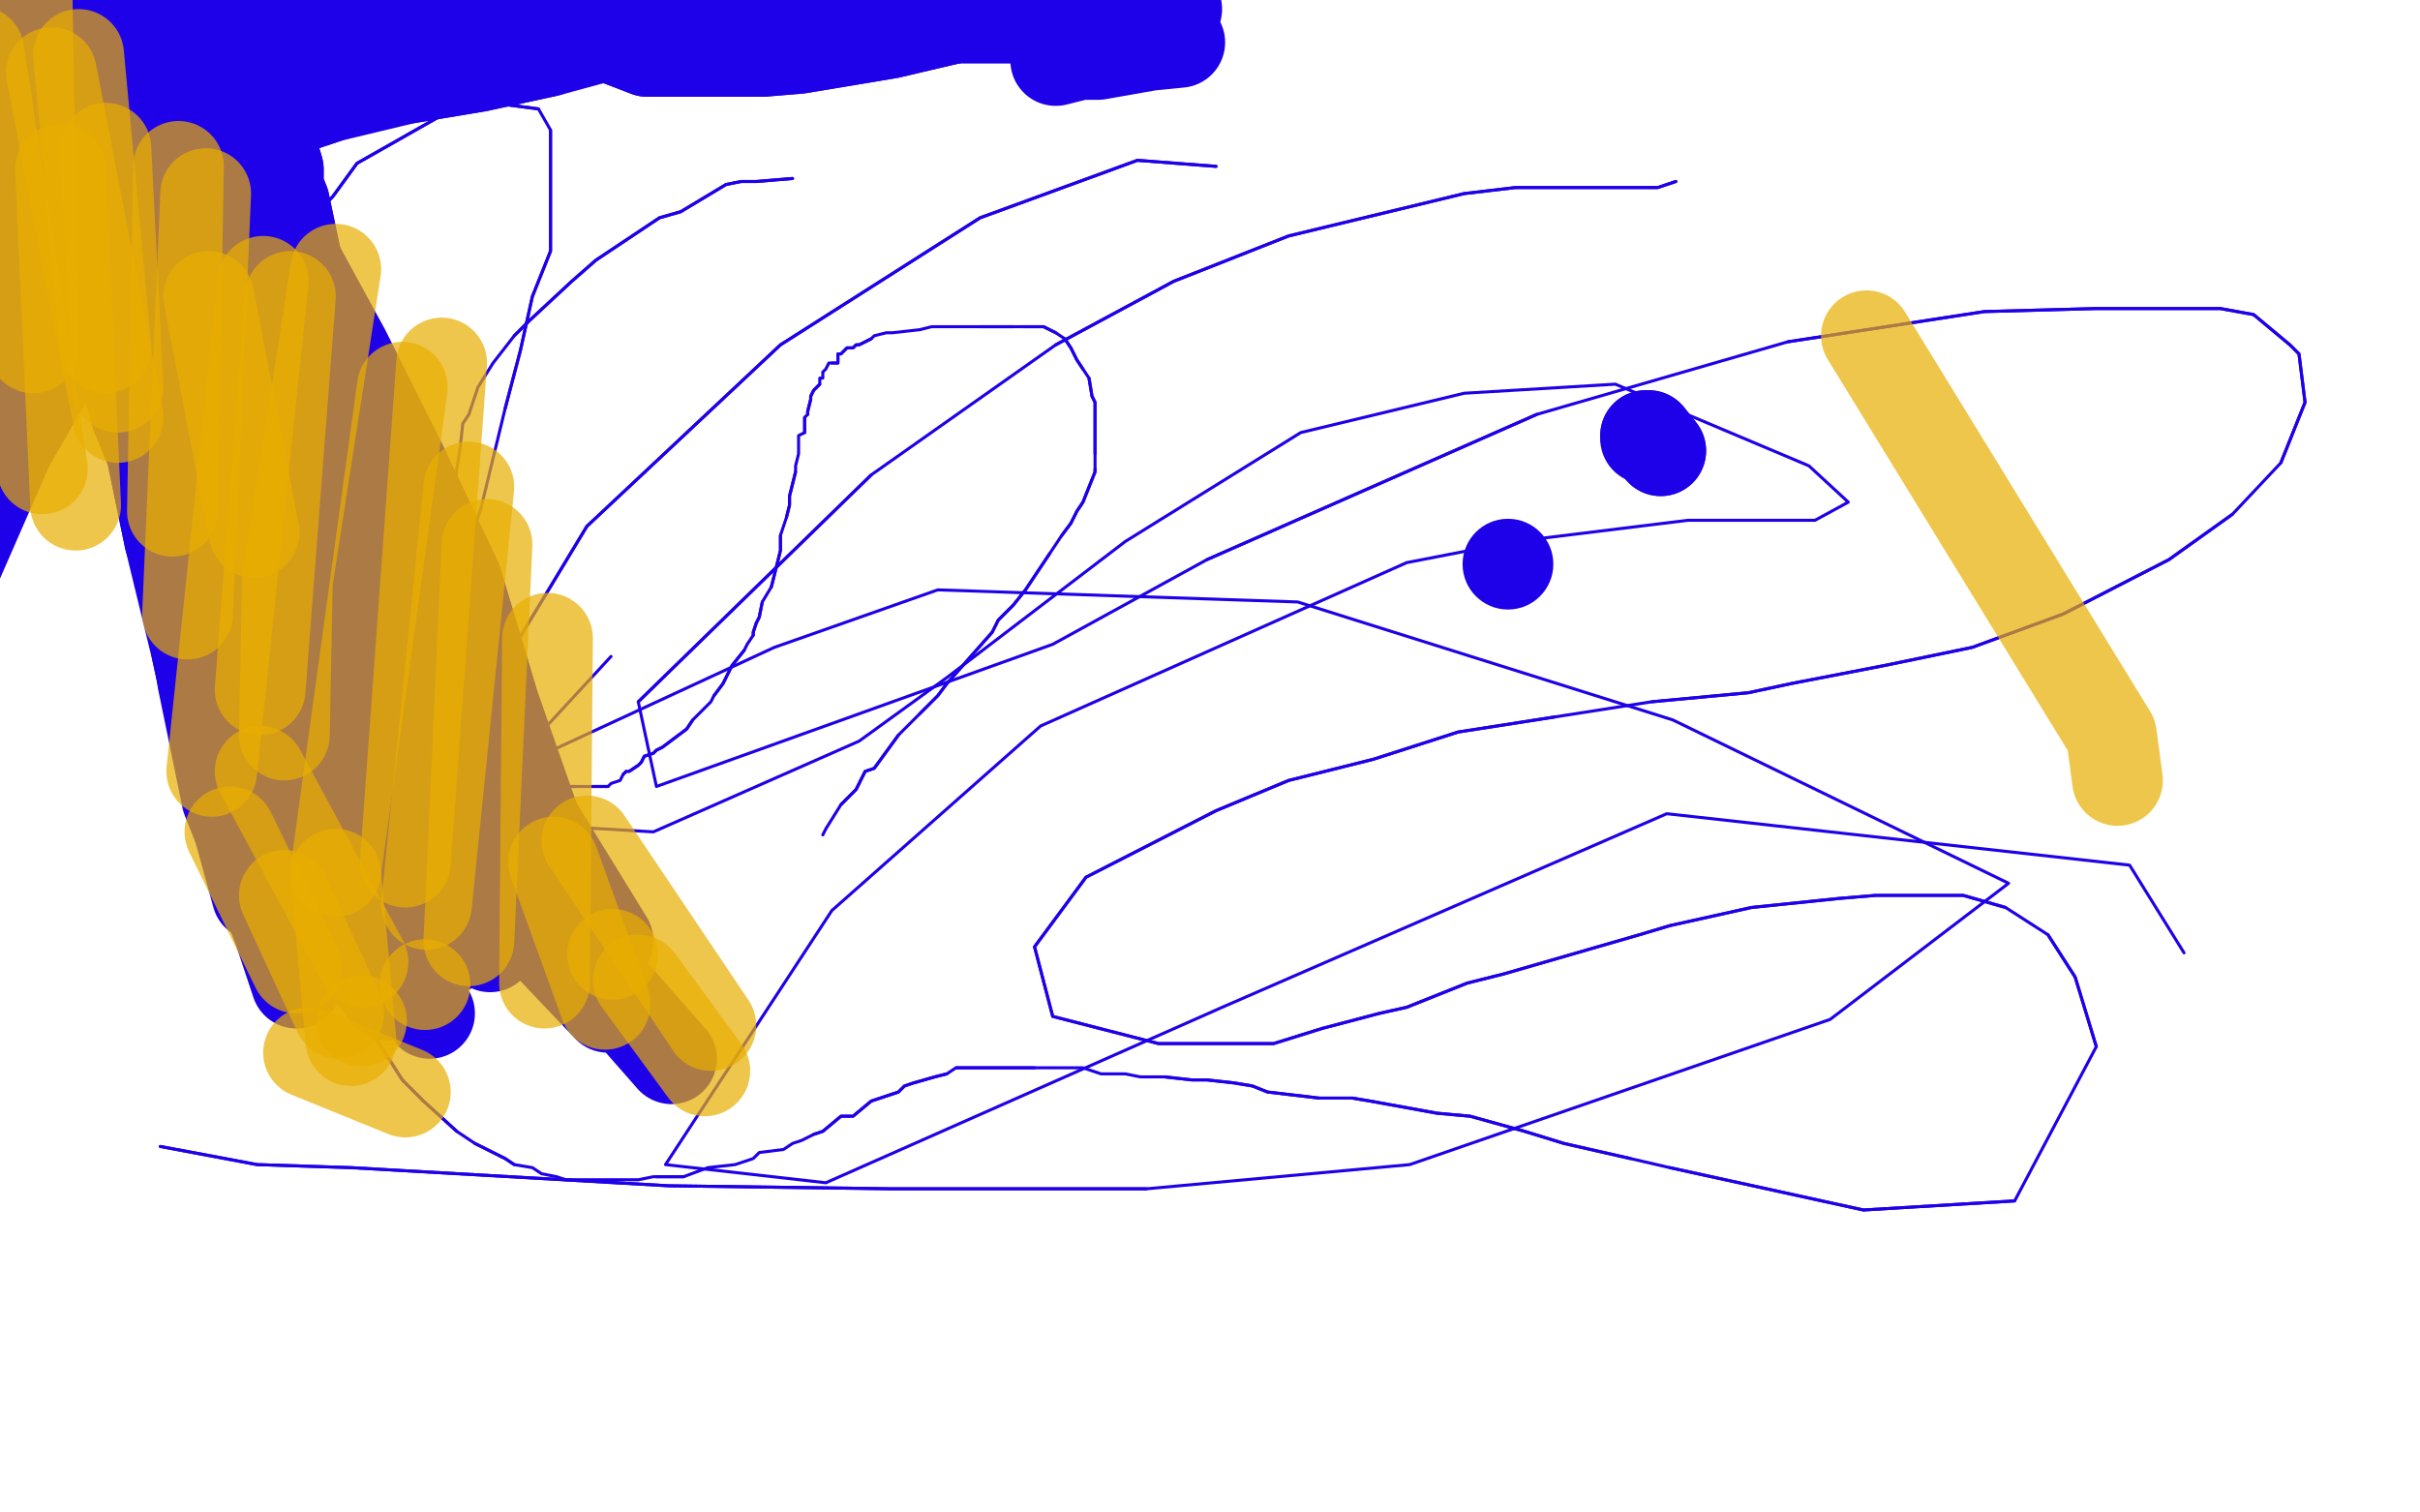 <?xml version="1.0" standalone="no"?>
<!DOCTYPE svg PUBLIC "-//W3C//DTD SVG 1.1//EN"
"http://www.w3.org/Graphics/SVG/1.1/DTD/svg11.dtd">

<svg width="800" height="500" version="1.1" xmlns="http://www.w3.org/2000/svg" xmlns:xlink="http://www.w3.org/1999/xlink" style="stroke-antialiasing: false"><desc>This SVG has been created on https://colorillo.com/</desc><rect x='0' y='0' width='800' height='500' style='fill: rgb(255,255,255); stroke-width:0' /><polyline points="402,55 376,53 376,53 324,72 324,72 258,114 258,114 194,174 194,174 156,237 156,237 157,257 157,257 182,273 182,273 216,275 216,275 284,245 284,245 313,224 313,224 372,179 372,179 430,143 430,143 484,130 534,127 598,154 611,166 600,172 558,172 501,179 465,186 344,240 275,301 220,385 273,391 404,333 551,269 704,286 722,315" style="fill: none; stroke: #1e00e9; stroke-width: 1; stroke-linejoin: round; stroke-linecap: round; stroke-antialiasing: false; stroke-antialias: 0; opacity: 1.0"/>
<polyline points="402,55 376,53 376,53 324,72 324,72 258,114 258,114 194,174 194,174 156,237 156,237 157,257 157,257 182,273 182,273" style="fill: none; stroke: #1e00e9; stroke-width: 1; stroke-linejoin: round; stroke-linecap: round; stroke-antialiasing: false; stroke-antialias: 0; opacity: 1.0"/>
<polyline points="554,60 548,62 548,62 541,62 541,62 515,62 515,62 501,62 501,62 484,64 484,64 426,78 426,78 388,93 388,93 349,114 349,114" style="fill: none; stroke: #1e00e9; stroke-width: 1; stroke-linejoin: round; stroke-linecap: round; stroke-antialiasing: false; stroke-antialias: 0; opacity: 1.0"/>
<polyline points="288,157 211,232" style="fill: none; stroke: #1e00e9; stroke-width: 1; stroke-linejoin: round; stroke-linecap: round; stroke-antialiasing: false; stroke-antialias: 0; opacity: 1.0"/>
<polyline points="399,185 508,137" style="fill: none; stroke: #1e00e9; stroke-width: 1; stroke-linejoin: round; stroke-linecap: round; stroke-antialiasing: false; stroke-antialias: 0; opacity: 1.0"/>
<polyline points="591,113 656,103 693,102 707,102 734,102 745,104 757,114 760,117 762,133 754,153" style="fill: none; stroke: #1e00e9; stroke-width: 1; stroke-linejoin: round; stroke-linecap: round; stroke-antialiasing: false; stroke-antialias: 0; opacity: 1.0"/>
<polyline points="738,170 717,185 682,203 652,214 623,220 592,226 578,229 546,232" style="fill: none; stroke: #1e00e9; stroke-width: 1; stroke-linejoin: round; stroke-linecap: round; stroke-antialiasing: false; stroke-antialias: 0; opacity: 1.0"/>
<polyline points="514,237 482,242 454,251 426,258 402,268 359,290 342,313 348,336 383,345 421,345 437,340 456,335 465,333 485,325 497,322 542,309 552,306 579,300 608,297 620,296 640,296 649,296 663,300" style="fill: none; stroke: #1e00e9; stroke-width: 1; stroke-linejoin: round; stroke-linecap: round; stroke-antialiasing: false; stroke-antialias: 0; opacity: 1.0"/>
<polyline points="677,309 686,323 693,346" style="fill: none; stroke: #1e00e9; stroke-width: 1; stroke-linejoin: round; stroke-linecap: round; stroke-antialiasing: false; stroke-antialias: 0; opacity: 1.0"/>
<polyline points="666,397 616,400 552,386" style="fill: none; stroke: #1e00e9; stroke-width: 1; stroke-linejoin: round; stroke-linecap: round; stroke-antialiasing: false; stroke-antialias: 0; opacity: 1.0"/>
<polyline points="539,383 517,378 504,374 486,369 475,368 464,366 453,364 447,363" style="fill: none; stroke: #1e00e9; stroke-width: 1; stroke-linejoin: round; stroke-linecap: round; stroke-antialiasing: false; stroke-antialias: 0; opacity: 1.0"/>
<polyline points="436,363 419,361 414,359 408,358 399,357 394,357 385,356" style="fill: none; stroke: #1e00e9; stroke-width: 1; stroke-linejoin: round; stroke-linecap: round; stroke-antialiasing: false; stroke-antialias: 0; opacity: 1.0"/>
<circle cx="348.5" cy="353.5" r="0" style="fill: #1e00e9; stroke-antialiasing: false; stroke-antialias: 0; opacity: 1.0"/>
<polyline points="342,353 337,353 330,353 325,353 321,353 316,353" style="fill: none; stroke: #1e00e9; stroke-width: 1; stroke-linejoin: round; stroke-linecap: round; stroke-antialiasing: false; stroke-antialias: 0; opacity: 1.0"/>
<polyline points="313,355 309,356 302,358 299,359 297,361 291,363 288,364 282,369 278,369 272,374 269,375" style="fill: none; stroke: #1e00e9; stroke-width: 1; stroke-linejoin: round; stroke-linecap: round; stroke-antialiasing: false; stroke-antialias: 0; opacity: 1.0"/>
<polyline points="226,389 223,389 217,389" style="fill: none; stroke: #1e00e9; stroke-width: 1; stroke-linejoin: round; stroke-linecap: round; stroke-antialiasing: false; stroke-antialias: 0; opacity: 1.0"/>
<circle cx="184.5" cy="389.5" r="0" style="fill: #1e00e9; stroke-antialiasing: false; stroke-antialias: 0; opacity: 1.0"/>
<polyline points="170,385 167,383 157,378" style="fill: none; stroke: #1e00e9; stroke-width: 1; stroke-linejoin: round; stroke-linecap: round; stroke-antialiasing: false; stroke-antialias: 0; opacity: 1.0"/>
<polyline points="151,374 140,364 133,357 126,346 118,334 112,323" style="fill: none; stroke: #1e00e9; stroke-width: 1; stroke-linejoin: round; stroke-linecap: round; stroke-antialiasing: false; stroke-antialias: 0; opacity: 1.0"/>
<polyline points="104,306 97,293 91,281 86,268 82,257 78,246 75,236 74,223 73,210 73,203" style="fill: none; stroke: #1e00e9; stroke-width: 1; stroke-linejoin: round; stroke-linecap: round; stroke-antialiasing: false; stroke-antialias: 0; opacity: 1.0"/>
<polyline points="72,185 72,170 72,154 75,137 79,120 83,105 89,92" style="fill: none; stroke: #1e00e9; stroke-width: 1; stroke-linejoin: round; stroke-linecap: round; stroke-antialiasing: false; stroke-antialias: 0; opacity: 1.0"/>
<polyline points="100,75 110,65 118,54 155,33 178,36" style="fill: none; stroke: #1e00e9; stroke-width: 1; stroke-linejoin: round; stroke-linecap: round; stroke-antialiasing: false; stroke-antialias: 0; opacity: 1.0"/>
<polyline points="182,43 182,48 182,58 182,62 182,75 182,83 176,98 172,116 167,135" style="fill: none; stroke: #1e00e9; stroke-width: 1; stroke-linejoin: round; stroke-linecap: round; stroke-antialiasing: false; stroke-antialias: 0; opacity: 1.0"/>
<polyline points="159,168 152,188 149,207 146,225 146,242 146,254 152,264" style="fill: none; stroke: #1e00e9; stroke-width: 1; stroke-linejoin: round; stroke-linecap: round; stroke-antialiasing: false; stroke-antialias: 0; opacity: 1.0"/>
<polyline points="554,60 548,62 548,62 541,62 541,62 515,62 515,62 501,62 501,62 484,64 484,64 426,78 426,78 388,93 388,93 349,114 349,114 288,157 211,232 217,260 348,213 399,185 508,137 591,113 656,103 693,102 707,102 734,102 745,104 757,114 760,117 762,133 754,153 738,170 717,185 682,203 652,214 623,220 592,226 578,229 546,232 514,237 482,242 454,251 426,258 402,268 359,290 342,313 348,336 383,345 421,345 437,340 456,335 465,333 485,325 497,322 542,309 552,306 579,300 608,297 620,296 640,296 649,296 663,300 677,309 686,323 693,346 666,397 616,400 552,386 539,383 517,378 504,374 486,369 475,368 464,366 453,364 447,363 436,363 419,361 414,359 408,358 399,357 394,357 385,356 377,356 372,355 366,355 364,355 358,353 354,353 348,353 342,353 337,353 330,353 325,353 321,353 316,353 313,355 309,356 302,358 299,359 297,361 291,363 288,364 282,369 278,369 272,374 269,375 265,377 262,378 259,380 251,381 249,383 243,385 234,386 226,389 223,389 217,389 216,389 211,390 206,390 204,390 200,390 198,390 192,390 189,390 187,390 184,389 179,388 176,386 170,385 167,383 157,378 151,374 140,364 133,357 126,346 118,334 112,323 104,306 97,293 91,281 86,268 82,257 78,246 75,236 74,223 73,210 73,203 72,185 72,170 72,154 75,137 79,120 83,105 89,92 100,75 110,65 118,54 155,33 178,36 182,43 182,48 182,58 182,62 182,75 182,83 176,98 172,116 167,135 159,168 152,188 149,207 146,225 146,242 146,254 152,264 162,271 194,274" style="fill: none; stroke: #1e00e9; stroke-width: 1; stroke-linejoin: round; stroke-linecap: round; stroke-antialiasing: false; stroke-antialias: 0; opacity: 1.0"/>
<polyline points="262,59 250,60 250,60 245,60 245,60 240,61 240,61 225,70 225,70 218,72 218,72 212,76 212,76 197,86 197,86 189,93 189,93 175,106 175,106 170,111 170,111" style="fill: none; stroke: #1e00e9; stroke-width: 1; stroke-linejoin: round; stroke-linecap: round; stroke-antialiasing: false; stroke-antialias: 0; opacity: 1.0"/>
<polyline points="148,173 147,187 147,209 150,219 155,228 157,234 162,243 163,247 169,253" style="fill: none; stroke: #1e00e9; stroke-width: 1; stroke-linejoin: round; stroke-linecap: round; stroke-antialiasing: false; stroke-antialias: 0; opacity: 1.0"/>
<polyline points="172,255 174,256 179,259 181,259 186,259 188,260 190,260" style="fill: none; stroke: #1e00e9; stroke-width: 1; stroke-linejoin: round; stroke-linecap: round; stroke-antialiasing: false; stroke-antialias: 0; opacity: 1.0"/>
<polyline points="195,260 196,260 199,260 200,260 201,260" style="fill: none; stroke: #1e00e9; stroke-width: 1; stroke-linejoin: round; stroke-linecap: round; stroke-antialiasing: false; stroke-antialias: 0; opacity: 1.0"/>
<polyline points="206,256 207,255" style="fill: none; stroke: #1e00e9; stroke-width: 1; stroke-linejoin: round; stroke-linecap: round; stroke-antialiasing: false; stroke-antialias: 0; opacity: 1.0"/>
<polyline points="208,255 211,253 212,252 213,250 216,249 217,248 219,247 223,244 227,241 229,238" style="fill: none; stroke: #1e00e9; stroke-width: 1; stroke-linejoin: round; stroke-linecap: round; stroke-antialiasing: false; stroke-antialias: 0; opacity: 1.0"/>
<polyline points="236,230 239,226 241,222 242,220 246,215" style="fill: none; stroke: #1e00e9; stroke-width: 1; stroke-linejoin: round; stroke-linecap: round; stroke-antialiasing: false; stroke-antialias: 0; opacity: 1.0"/>
<polyline points="249,210 249,209 250,206 251,204 252,199" style="fill: none; stroke: #1e00e9; stroke-width: 1; stroke-linejoin: round; stroke-linecap: round; stroke-antialiasing: false; stroke-antialias: 0; opacity: 1.0"/>
<polyline points="255,194 257,186 258,182 258,177" style="fill: none; stroke: #1e00e9; stroke-width: 1; stroke-linejoin: round; stroke-linecap: round; stroke-antialiasing: false; stroke-antialias: 0; opacity: 1.0"/>
<polyline points="260,171 261,167 261,164 262,160 263,156" style="fill: none; stroke: #1e00e9; stroke-width: 1; stroke-linejoin: round; stroke-linecap: round; stroke-antialiasing: false; stroke-antialias: 0; opacity: 1.0"/>
<polyline points="266,143 266,140 266,138" style="fill: none; stroke: #1e00e9; stroke-width: 1; stroke-linejoin: round; stroke-linecap: round; stroke-antialiasing: false; stroke-antialias: 0; opacity: 1.0"/>
<polyline points="267,137 267,136 268,132 268,131 269,129 271,127" style="fill: none; stroke: #1e00e9; stroke-width: 1; stroke-linejoin: round; stroke-linecap: round; stroke-antialiasing: false; stroke-antialias: 0; opacity: 1.0"/>
<polyline points="275,120 277,120 277,117" style="fill: none; stroke: #1e00e9; stroke-width: 1; stroke-linejoin: round; stroke-linecap: round; stroke-antialiasing: false; stroke-antialias: 0; opacity: 1.0"/>
<polyline points="278,117 280,115 282,115 283,114 284,114 288,112" style="fill: none; stroke: #1e00e9; stroke-width: 1; stroke-linejoin: round; stroke-linecap: round; stroke-antialiasing: false; stroke-antialias: 0; opacity: 1.0"/>
<polyline points="324,108 328,108 335,108" style="fill: none; stroke: #1e00e9; stroke-width: 1; stroke-linejoin: round; stroke-linecap: round; stroke-antialiasing: false; stroke-antialias: 0; opacity: 1.0"/>
<polyline points="338,108 345,108 347,109 349,110" style="fill: none; stroke: #1e00e9; stroke-width: 1; stroke-linejoin: round; stroke-linecap: round; stroke-antialiasing: false; stroke-antialias: 0; opacity: 1.0"/>
<polyline points="352,112 354,115 356,119 358,122" style="fill: none; stroke: #1e00e9; stroke-width: 1; stroke-linejoin: round; stroke-linecap: round; stroke-antialiasing: false; stroke-antialias: 0; opacity: 1.0"/>
<polyline points="360,125 361,131 362,133 362,137 362,138 362,140 362,143 362,145 362,149 362,150" style="fill: none; stroke: #1e00e9; stroke-width: 1; stroke-linejoin: round; stroke-linecap: round; stroke-antialiasing: false; stroke-antialias: 0; opacity: 1.0"/>
<polyline points="362,155 362,156 360,161 358,166 356,169 354,173 351,177" style="fill: none; stroke: #1e00e9; stroke-width: 1; stroke-linejoin: round; stroke-linecap: round; stroke-antialiasing: false; stroke-antialias: 0; opacity: 1.0"/>
<polyline points="347,183 343,189 339,195 335,200 330,205 328,209 313,226 310,230 304,236" style="fill: none; stroke: #1e00e9; stroke-width: 1; stroke-linejoin: round; stroke-linecap: round; stroke-antialiasing: false; stroke-antialias: 0; opacity: 1.0"/>
<polyline points="297,243 289,254 286,255 283,261 278,266" style="fill: none; stroke: #1e00e9; stroke-width: 1; stroke-linejoin: round; stroke-linecap: round; stroke-antialiasing: false; stroke-antialias: 0; opacity: 1.0"/>
<polyline points="262,59 250,60 250,60 245,60 245,60 240,61 240,61 225,70 225,70 218,72 218,72 212,76 212,76 197,86 197,86 189,93 189,93 175,106 175,106 170,111 170,111 163,120 163,120 158,128 158,128 155,137 155,137 153,140 153,140 152,149 152,149 151,155 151,155 150,167 150,167 148,173 147,187 147,209 150,219 155,228 157,234 162,243 163,247 169,253 172,255 174,256 179,259 181,259 186,259 188,260 190,260 192,260 194,260 195,260 196,260 199,260 200,260 201,260 202,259 205,258 206,256 207,255 208,255 211,253 212,252 213,250 216,249 217,248 219,247 223,244 227,241 229,238 235,232 236,230 239,226 241,222 242,220 246,215 247,213 249,210 249,209 250,206 251,204 252,199 255,194 257,186 258,182 258,177 260,171 261,167 261,164 262,160 263,156 263,154 264,150 264,149 264,148 264,145 264,144 266,143 266,140 266,138 267,137 267,136 268,132 268,131 269,129 271,127 271,125 272,125 272,123 273,122 274,120 275,120 277,120 277,117 278,117 280,115 282,115 283,114 284,114 288,112 289,111 293,110 295,110 304,109 308,108 313,108 324,108 328,108 335,108 338,108 345,108 347,109 349,110 352,112 354,115 356,119 358,122 360,125 361,131 362,133 362,137 362,138 362,140 362,143 362,145 362,149 362,150 362,153 362,155 362,156 360,161 358,166 356,169 354,173 351,177 347,183 343,189 339,195 335,200 330,205 328,209 313,226 310,230 304,236 297,243 289,254 286,255 283,261 278,266 273,274 272,276" style="fill: none; stroke: #1e00e9; stroke-width: 1; stroke-linejoin: round; stroke-linecap: round; stroke-antialiasing: false; stroke-antialias: 0; opacity: 1.0"/>
<polyline points="53,379 85,385 85,385 116,386 116,386 221,392 221,392 295,393 295,393 379,393 379,393" style="fill: none; stroke: #1e00e9; stroke-width: 1; stroke-linejoin: round; stroke-linecap: round; stroke-antialiasing: false; stroke-antialias: 0; opacity: 1.0"/>
<circle cx="256.5" cy="214.5" r="0" style="fill: #1e00e9; stroke-antialiasing: false; stroke-antialias: 0; opacity: 1.0"/>
<polyline points="53,379 85,385 85,385 116,386 116,386 221,392 221,392 295,393 295,393 379,393 379,393 466,385 466,385 605,337 605,337 664,292 664,292 553,238 553,238 429,199 429,199 310,195 310,195 256,214 161,258 178,243 202,217" style="fill: none; stroke: #1e00e9; stroke-width: 1; stroke-linejoin: round; stroke-linecap: round; stroke-antialiasing: false; stroke-antialias: 0; opacity: 1.0"/>
<polyline points="28,7 22,12 22,12 28,7 28,7 34,0 34,0 36,-2 36,-2 37,-4 37,-4 37,-5 37,-5 35,-5 35,-5 32,-5 32,-5" style="fill: none; stroke: #1e00e9; stroke-width: 30; stroke-linejoin: round; stroke-linecap: round; stroke-antialiasing: false; stroke-antialias: 0; opacity: 1.0"/>
<polyline points="25,1 20,6 20,9 20,10" style="fill: none; stroke: #1e00e9; stroke-width: 30; stroke-linejoin: round; stroke-linecap: round; stroke-antialiasing: false; stroke-antialias: 0; opacity: 1.0"/>
<polyline points="35,-2 40,-10 41,-11 41,-12 34,-11" style="fill: none; stroke: #1e00e9; stroke-width: 30; stroke-linejoin: round; stroke-linecap: round; stroke-antialiasing: false; stroke-antialias: 0; opacity: 1.0"/>
<polyline points="4,7 6,7" style="fill: none; stroke: #1e00e9; stroke-width: 30; stroke-linejoin: round; stroke-linecap: round; stroke-antialiasing: false; stroke-antialias: 0; opacity: 1.0"/>
<polyline points="22,-4 28,-5 29,-6 28,-2" style="fill: none; stroke: #1e00e9; stroke-width: 30; stroke-linejoin: round; stroke-linecap: round; stroke-antialiasing: false; stroke-antialias: 0; opacity: 1.0"/>
<polyline points="22,4 14,16 9,27" style="fill: none; stroke: #1e00e9; stroke-width: 30; stroke-linejoin: round; stroke-linecap: round; stroke-antialiasing: false; stroke-antialias: 0; opacity: 1.0"/>
<polyline points="17,24 37,11 51,-1 56,-5 57,-5 48,1 39,10" style="fill: none; stroke: #1e00e9; stroke-width: 30; stroke-linejoin: round; stroke-linecap: round; stroke-antialiasing: false; stroke-antialias: 0; opacity: 1.0"/>
<polyline points="25,26 15,38 12,44 12,45 29,40 57,17 84,-6" style="fill: none; stroke: #1e00e9; stroke-width: 30; stroke-linejoin: round; stroke-linecap: round; stroke-antialiasing: false; stroke-antialias: 0; opacity: 1.0"/>
<polyline points="108,-22 112,-23 114,-24 116,-24 111,-19 98,-7" style="fill: none; stroke: #1e00e9; stroke-width: 30; stroke-linejoin: round; stroke-linecap: round; stroke-antialiasing: false; stroke-antialias: 0; opacity: 1.0"/>
<circle cx="-2.5" cy="109.5" r="15" style="fill: #1e00e9; stroke-antialiasing: false; stroke-antialias: 0; opacity: 1.0"/>
<polyline points="63,37 95,3" style="fill: none; stroke: #1e00e9; stroke-width: 30; stroke-linejoin: round; stroke-linecap: round; stroke-antialiasing: false; stroke-antialias: 0; opacity: 1.0"/>
<polyline points="105,-7 106,-8 96,-2 65,18 39,38 19,51 3,65" style="fill: none; stroke: #1e00e9; stroke-width: 30; stroke-linejoin: round; stroke-linecap: round; stroke-antialiasing: false; stroke-antialias: 0; opacity: 1.0"/>
<polyline points="-3,73 7,66 32,40" style="fill: none; stroke: #1e00e9; stroke-width: 30; stroke-linejoin: round; stroke-linecap: round; stroke-antialiasing: false; stroke-antialias: 0; opacity: 1.0"/>
<polyline points="81,-12 78,-11" style="fill: none; stroke: #1e00e9; stroke-width: 30; stroke-linejoin: round; stroke-linecap: round; stroke-antialiasing: false; stroke-antialias: 0; opacity: 1.0"/>
<polyline points="14,66 1,87 -7,100 0,97 29,72 69,32" style="fill: none; stroke: #1e00e9; stroke-width: 30; stroke-linejoin: round; stroke-linecap: round; stroke-antialiasing: false; stroke-antialias: 0; opacity: 1.0"/>
<polyline points="134,-21 145,-28 147,-29 146,-29" style="fill: none; stroke: #1e00e9; stroke-width: 30; stroke-linejoin: round; stroke-linecap: round; stroke-antialiasing: false; stroke-antialias: 0; opacity: 1.0"/>
<polyline points="130,-17 114,-5 96,11 78,28 41,66" style="fill: none; stroke: #1e00e9; stroke-width: 30; stroke-linejoin: round; stroke-linecap: round; stroke-antialiasing: false; stroke-antialias: 0; opacity: 1.0"/>
<polyline points="20,93 6,116 4,120 17,108 43,78" style="fill: none; stroke: #1e00e9; stroke-width: 30; stroke-linejoin: round; stroke-linecap: round; stroke-antialiasing: false; stroke-antialias: 0; opacity: 1.0"/>
<polyline points="80,38 112,6 120,-1 111,6 84,29 57,60 34,93 3,147" style="fill: none; stroke: #1e00e9; stroke-width: 30; stroke-linejoin: round; stroke-linecap: round; stroke-antialiasing: false; stroke-antialias: 0; opacity: 1.0"/>
<polyline points="28,7 22,12 22,12 28,7 28,7 34,0 34,0 36,-2 36,-2 37,-4 37,-4 37,-5 37,-5 35,-5 35,-5 32,-5 32,-5 25,1 20,6 20,9 20,10 35,-2 40,-10 41,-11 41,-12 34,-11 28,-6 14,1 11,4 6,6 4,7 6,7 9,6 22,-4 28,-5 29,-6 28,-2 22,4 14,16 9,27 17,24 37,11 51,-1 56,-5 57,-5 48,1 39,10 25,26 15,38 12,44 12,45 29,40 57,17 84,-6 102,-18 108,-22 112,-23 114,-24 116,-24 111,-19 98,-7 87,4 63,29 51,40 22,71 6,92 0,104 -3,109 3,104 13,95 39,66 63,37 95,3 105,-7 106,-8 96,-2 65,18 39,38 19,51 3,65 -3,73 7,66 32,40 57,10 79,-11 81,-12 78,-11 65,1 52,17 39,32 14,66 1,87 -7,100 0,97 29,72 69,32 134,-21 145,-28 147,-29 146,-29 130,-17 114,-5 96,11 78,28 41,66 20,93 6,116 4,120 17,108 43,78 80,38 112,6 120,-1 111,6 84,29 57,60 34,93 3,147 -18,195 -25,214 -25,217" style="fill: none; stroke: #1e00e9; stroke-width: 30; stroke-linejoin: round; stroke-linecap: round; stroke-antialiasing: false; stroke-antialias: 0; opacity: 1.0"/>
<polyline points="8,99 12,94 12,94 22,87 22,87 43,72 43,72 65,55 65,55 89,39 89,39 103,31 103,31 133,12 133,12 157,0 157,0 179,-11 179,-11 192,-17 192,-17 207,-23 207,-23" style="fill: none; stroke: #1e00e9; stroke-width: 30; stroke-linejoin: round; stroke-linecap: round; stroke-antialiasing: false; stroke-antialias: 0; opacity: 1.0"/>
<polyline points="8,99 12,94 12,94 22,87 22,87 43,72 43,72 65,55 65,55 89,39 89,39 103,31 103,31 133,12 133,12 157,0 157,0 179,-11 179,-11" style="fill: none; stroke: #1e00e9; stroke-width: 30; stroke-linejoin: round; stroke-linecap: round; stroke-antialiasing: false; stroke-antialias: 0; opacity: 1.0"/>
<polyline points="54,55 58,53 58,53 65,50 65,50 80,44 80,44 91,38 91,38 109,32 109,32" style="fill: none; stroke: #1e00e9; stroke-width: 30; stroke-linejoin: round; stroke-linecap: round; stroke-antialiasing: false; stroke-antialias: 0; opacity: 1.0"/>
<polyline points="134,26 158,22 181,17" style="fill: none; stroke: #1e00e9; stroke-width: 30; stroke-linejoin: round; stroke-linecap: round; stroke-antialiasing: false; stroke-antialias: 0; opacity: 1.0"/>
<polyline points="54,55 58,53 58,53 65,50 65,50 80,44 80,44 91,38 91,38 109,32 109,32 134,26 158,22 181,17 225,5 235,1 245,-1" style="fill: none; stroke: #1e00e9; stroke-width: 30; stroke-linejoin: round; stroke-linecap: round; stroke-antialiasing: false; stroke-antialias: 0; opacity: 1.0"/>
<polyline points="130,18 140,16 140,16 146,16 146,16 162,14 162,14 174,12 174,12 196,11 196,11 208,11 208,11 234,10 234,10 249,7 249,7 273,3 273,3 286,0 286,0 307,-7 307,-7" style="fill: none; stroke: #1e00e9; stroke-width: 30; stroke-linejoin: round; stroke-linecap: round; stroke-antialiasing: false; stroke-antialias: 0; opacity: 1.0"/>
<polyline points="130,18 140,16 140,16 146,16 146,16 162,14 162,14 174,12 174,12 196,11 196,11 208,11 208,11 234,10 234,10 249,7 249,7 273,3 273,3 286,0 286,0" style="fill: none; stroke: #1e00e9; stroke-width: 30; stroke-linejoin: round; stroke-linecap: round; stroke-antialiasing: false; stroke-antialias: 0; opacity: 1.0"/>
<polyline points="201,12 214,17 214,17 221,17 221,17 229,17 229,17 252,17 252,17 264,16 264,16 294,11 294,11 328,3 328,3 344,-1 344,-1 357,-7 357,-7" style="fill: none; stroke: #1e00e9; stroke-width: 30; stroke-linejoin: round; stroke-linecap: round; stroke-antialiasing: false; stroke-antialias: 0; opacity: 1.0"/>
<polyline points="201,12 214,17 214,17 221,17 221,17 229,17 229,17 252,17 252,17 264,16 264,16 294,11 294,11 328,3 328,3 344,-1 344,-1" style="fill: none; stroke: #1e00e9; stroke-width: 30; stroke-linejoin: round; stroke-linecap: round; stroke-antialiasing: false; stroke-antialias: 0; opacity: 1.0"/>
<polyline points="315,6 324,6 324,6 329,6 329,6 334,6 334,6 343,6 343,6 347,6 347,6" style="fill: none; stroke: #1e00e9; stroke-width: 30; stroke-linejoin: round; stroke-linecap: round; stroke-antialiasing: false; stroke-antialias: 0; opacity: 1.0"/>
<circle cx="383.5" cy="14.5" r="15" style="fill: #1e00e9; stroke-antialiasing: false; stroke-antialias: 0; opacity: 1.0"/>
<polyline points="349,20 357,18 357,18 363,18 363,18 380,15 380,15 390,14 390,14" style="fill: none; stroke: #1e00e9; stroke-width: 30; stroke-linejoin: round; stroke-linecap: round; stroke-antialiasing: false; stroke-antialias: 0; opacity: 1.0"/>
<polyline points="367,6 376,5 376,5 382,5 382,5 389,3 389,3" style="fill: none; stroke: #1e00e9; stroke-width: 30; stroke-linejoin: round; stroke-linecap: round; stroke-antialiasing: false; stroke-antialias: 0; opacity: 1.0"/>
<polyline points="58,83 65,94 65,94 68,100 68,100 78,119 78,119 87,140 87,140 94,155 94,155 107,191 107,191" style="fill: none; stroke: #1e00e9; stroke-width: 30; stroke-linejoin: round; stroke-linecap: round; stroke-antialiasing: false; stroke-antialias: 0; opacity: 1.0"/>
<polyline points="119,220 133,255 146,297" style="fill: none; stroke: #1e00e9; stroke-width: 30; stroke-linejoin: round; stroke-linecap: round; stroke-antialiasing: false; stroke-antialias: 0; opacity: 1.0"/>
<polyline points="58,83 65,94 65,94 68,100 68,100 78,119 78,119 87,140 87,140 94,155 94,155 107,191 107,191 119,220 133,255 146,297 148,314" style="fill: none; stroke: #1e00e9; stroke-width: 30; stroke-linejoin: round; stroke-linecap: round; stroke-antialiasing: false; stroke-antialias: 0; opacity: 1.0"/>
<polyline points="89,46 92,56 92,56 92,62 92,62 94,67 94,67 98,86 98,86 105,112 105,112" style="fill: none; stroke: #1e00e9; stroke-width: 30; stroke-linejoin: round; stroke-linecap: round; stroke-antialiasing: false; stroke-antialias: 0; opacity: 1.0"/>
<polyline points="89,46 92,56 92,56 92,62 92,62 94,67 94,67 98,86 98,86 105,112 105,112 108,147 108,204 111,244 128,293" style="fill: none; stroke: #1e00e9; stroke-width: 30; stroke-linejoin: round; stroke-linecap: round; stroke-antialiasing: false; stroke-antialias: 0; opacity: 1.0"/>
<polyline points="73,72 70,83 70,83 74,90 74,90 87,110 87,110 103,127 103,127 116,149 116,149 127,180 127,180 139,216 139,216" style="fill: none; stroke: #1e00e9; stroke-width: 30; stroke-linejoin: round; stroke-linecap: round; stroke-antialiasing: false; stroke-antialias: 0; opacity: 1.0"/>
<polyline points="73,72 70,83 70,83 74,90 74,90 87,110 87,110 103,127 103,127 116,149 116,149 127,180 127,180 139,216 139,216 150,259 157,294 162,313" style="fill: none; stroke: #1e00e9; stroke-width: 30; stroke-linejoin: round; stroke-linecap: round; stroke-antialiasing: false; stroke-antialias: 0; opacity: 1.0"/>
<polyline points="85,64 90,73 90,73 96,83 96,83 114,116 114,116 133,154 133,154 151,192 151,192 163,232 163,232" style="fill: none; stroke: #1e00e9; stroke-width: 30; stroke-linejoin: round; stroke-linecap: round; stroke-antialiasing: false; stroke-antialias: 0; opacity: 1.0"/>
<polyline points="85,64 90,73 90,73 96,83 96,83 114,116 114,116 133,154 133,154 151,192 151,192 163,232 163,232 177,272 201,311" style="fill: none; stroke: #1e00e9; stroke-width: 30; stroke-linejoin: round; stroke-linecap: round; stroke-antialiasing: false; stroke-antialias: 0; opacity: 1.0"/>
<polyline points="37,86 36,94 36,94 37,100 37,100 40,117 40,117 45,137 45,137 50,149 50,149 56,178 56,178" style="fill: none; stroke: #1e00e9; stroke-width: 30; stroke-linejoin: round; stroke-linecap: round; stroke-antialiasing: false; stroke-antialias: 0; opacity: 1.0"/>
<polyline points="65,215 70,238 74,256" style="fill: none; stroke: #1e00e9; stroke-width: 30; stroke-linejoin: round; stroke-linecap: round; stroke-antialiasing: false; stroke-antialias: 0; opacity: 1.0"/>
<polyline points="37,86 36,94 36,94 37,100 37,100 40,117 40,117 45,137 45,137 50,149 50,149 56,178 56,178 65,215 70,238 74,256 85,296" style="fill: none; stroke: #1e00e9; stroke-width: 30; stroke-linejoin: round; stroke-linecap: round; stroke-antialiasing: false; stroke-antialias: 0; opacity: 1.0"/>
<polyline points="58,42 53,54 53,54 53,60 53,60 53,81 53,81 56,108 56,108" style="fill: none; stroke: #1e00e9; stroke-width: 30; stroke-linejoin: round; stroke-linecap: round; stroke-antialiasing: false; stroke-antialias: 0; opacity: 1.0"/>
<polyline points="58,42 53,54 53,54 53,60 53,60 53,81 53,81 56,108 56,108 58,143 58,143 61,180 61,180 67,225 67,225 75,264 75,264 92,307 92,307 98,325 98,325" style="fill: none; stroke: #1e00e9; stroke-width: 30; stroke-linejoin: round; stroke-linecap: round; stroke-antialiasing: false; stroke-antialias: 0; opacity: 1.0"/>
<polyline points="64,97 61,103 61,103 62,109 62,109 69,133 69,133 76,170 76,170 86,213 86,213 98,255 98,255 113,288 113,288" style="fill: none; stroke: #1e00e9; stroke-width: 30; stroke-linejoin: round; stroke-linecap: round; stroke-antialiasing: false; stroke-antialias: 0; opacity: 1.0"/>
<polyline points="64,97 61,103 61,103 62,109 62,109 69,133 69,133 76,170 76,170 86,213 86,213 98,255 98,255 113,288 113,288 120,299 120,299" style="fill: none; stroke: #1e00e9; stroke-width: 30; stroke-linejoin: round; stroke-linecap: round; stroke-antialiasing: false; stroke-antialias: 0; opacity: 1.0"/>
<polyline points="69,115 72,127 72,127 75,139 75,139 85,167 85,167 97,200 97,200 108,230 108,230 122,261 122,261 133,275 133,275" style="fill: none; stroke: #1e00e9; stroke-width: 30; stroke-linejoin: round; stroke-linecap: round; stroke-antialiasing: false; stroke-antialias: 0; opacity: 1.0"/>
<polyline points="101,249 97,261 97,261 97,267 97,267 97,276 97,276 107,300 107,300 128,329 128,329" style="fill: none; stroke: #1e00e9; stroke-width: 30; stroke-linejoin: round; stroke-linecap: round; stroke-antialiasing: false; stroke-antialias: 0; opacity: 1.0"/>
<polyline points="101,249 97,261 97,261 97,267 97,267 97,276 97,276 107,300 107,300" style="fill: none; stroke: #1e00e9; stroke-width: 30; stroke-linejoin: round; stroke-linecap: round; stroke-antialiasing: false; stroke-antialias: 0; opacity: 1.0"/>
<polyline points="107,286 111,296 111,296 119,309 119,309 142,335 142,335" style="fill: none; stroke: #1e00e9; stroke-width: 30; stroke-linejoin: round; stroke-linecap: round; stroke-antialiasing: false; stroke-antialias: 0; opacity: 1.0"/>
<circle cx="137.5" cy="297.5" r="15" style="fill: #1e00e9; stroke-antialiasing: false; stroke-antialias: 0; opacity: 1.0"/>
<polyline points="162,292 201,333 201,333" style="fill: none; stroke: #1e00e9; stroke-width: 30; stroke-linejoin: round; stroke-linecap: round; stroke-antialiasing: false; stroke-antialias: 0; opacity: 1.0"/>
<polyline points="174,297 186,309 186,309 222,350 222,350" style="fill: none; stroke: #1e00e9; stroke-width: 30; stroke-linejoin: round; stroke-linecap: round; stroke-antialiasing: false; stroke-antialias: 0; opacity: 1.0"/>
<circle cx="498.5" cy="186.5" r="15" style="fill: #1e00e9; stroke-antialiasing: false; stroke-antialias: 0; opacity: 1.0"/>
<polyline points="549,149 545,144 545,144 544,144 544,144" style="fill: none; stroke: #1e00e9; stroke-width: 30; stroke-linejoin: round; stroke-linecap: round; stroke-antialiasing: false; stroke-antialias: 0; opacity: 1.0"/>
<polyline points="549,149 545,144 545,144 544,144 544,145" style="fill: none; stroke: #1e00e9; stroke-width: 30; stroke-linejoin: round; stroke-linecap: round; stroke-antialiasing: false; stroke-antialias: 0; opacity: 1.0"/>
<polyline points="87,93 70,255 70,255" style="fill: none; stroke: #e9af00; stroke-width: 30; stroke-linejoin: round; stroke-linecap: round; stroke-antialiasing: false; stroke-antialias: 0; opacity: 0.7"/>
<polyline points="96,98 86,228 86,228" style="fill: none; stroke: #e9af00; stroke-width: 30; stroke-linejoin: round; stroke-linecap: round; stroke-antialiasing: false; stroke-antialias: 0; opacity: 0.7"/>
<polyline points="133,128 111,288 111,288" style="fill: none; stroke: #e9af00; stroke-width: 30; stroke-linejoin: round; stroke-linecap: round; stroke-antialiasing: false; stroke-antialias: 0; opacity: 0.7"/>
<polyline points="111,89 95,192 95,192 94,243 94,243" style="fill: none; stroke: #e9af00; stroke-width: 30; stroke-linejoin: round; stroke-linecap: round; stroke-antialiasing: false; stroke-antialias: 0; opacity: 0.7"/>
<polyline points="146,120 134,285 134,285" style="fill: none; stroke: #e9af00; stroke-width: 30; stroke-linejoin: round; stroke-linecap: round; stroke-antialiasing: false; stroke-antialias: 0; opacity: 0.7"/>
<polyline points="161,180 155,311 155,311" style="fill: none; stroke: #e9af00; stroke-width: 30; stroke-linejoin: round; stroke-linecap: round; stroke-antialiasing: false; stroke-antialias: 0; opacity: 0.7"/>
<polyline points="155,161 141,299 141,299" style="fill: none; stroke: #e9af00; stroke-width: 30; stroke-linejoin: round; stroke-linecap: round; stroke-antialiasing: false; stroke-antialias: 0; opacity: 0.7"/>
<polyline points="181,211 180,325 180,325" style="fill: none; stroke: #e9af00; stroke-width: 30; stroke-linejoin: round; stroke-linecap: round; stroke-antialiasing: false; stroke-antialias: 0; opacity: 0.7"/>
<polyline points="183,285 200,332 200,332" style="fill: none; stroke: #e9af00; stroke-width: 30; stroke-linejoin: round; stroke-linecap: round; stroke-antialiasing: false; stroke-antialias: 0; opacity: 0.7"/>
<circle cx="202.5" cy="315.5" r="15" style="fill: #e9af00; stroke-antialiasing: false; stroke-antialias: 0; opacity: 0.7"/>
<polyline points="194,278 235,339 235,339" style="fill: none; stroke: #e9af00; stroke-width: 30; stroke-linejoin: round; stroke-linecap: round; stroke-antialiasing: false; stroke-antialias: 0; opacity: 0.7"/>
<polyline points="211,324 233,354 233,354" style="fill: none; stroke: #e9af00; stroke-width: 30; stroke-linejoin: round; stroke-linecap: round; stroke-antialiasing: false; stroke-antialias: 0; opacity: 0.7"/>
<polyline points="111,289 116,344 116,344" style="fill: none; stroke: #e9af00; stroke-width: 30; stroke-linejoin: round; stroke-linecap: round; stroke-antialiasing: false; stroke-antialias: 0; opacity: 0.7"/>
<polyline points="86,255 120,318 120,318" style="fill: none; stroke: #e9af00; stroke-width: 30; stroke-linejoin: round; stroke-linecap: round; stroke-antialiasing: false; stroke-antialias: 0; opacity: 0.7"/>
<polyline points="94,296 112,335 112,335" style="fill: none; stroke: #e9af00; stroke-width: 30; stroke-linejoin: round; stroke-linecap: round; stroke-antialiasing: false; stroke-antialias: 0; opacity: 0.7"/>
<circle cx="119.5" cy="337.5" r="15" style="fill: #e9af00; stroke-antialiasing: false; stroke-antialias: 0; opacity: 0.7"/>
<polyline points="76,275 98,320 98,320" style="fill: none; stroke: #e9af00; stroke-width: 30; stroke-linejoin: round; stroke-linecap: round; stroke-antialiasing: false; stroke-antialias: 0; opacity: 0.7"/>
<circle cx="140.5" cy="325.5" r="15" style="fill: #e9af00; stroke-antialiasing: false; stroke-antialias: 0; opacity: 0.7"/>
<polyline points="102,348 134,361 134,361" style="fill: none; stroke: #e9af00; stroke-width: 30; stroke-linejoin: round; stroke-linecap: round; stroke-antialiasing: false; stroke-antialias: 0; opacity: 0.7"/>
<polyline points="62,203 68,64 68,64" style="fill: none; stroke: #e9af00; stroke-width: 30; stroke-linejoin: round; stroke-linecap: round; stroke-antialiasing: false; stroke-antialias: 0; opacity: 0.7"/>
<polyline points="57,169 59,55 59,55" style="fill: none; stroke: #e9af00; stroke-width: 30; stroke-linejoin: round; stroke-linecap: round; stroke-antialiasing: false; stroke-antialias: 0; opacity: 0.7"/>
<polyline points="84,176 69,98 69,98" style="fill: none; stroke: #e9af00; stroke-width: 30; stroke-linejoin: round; stroke-linecap: round; stroke-antialiasing: false; stroke-antialias: 0; opacity: 0.7"/>
<polyline points="35,115 26,18 26,18" style="fill: none; stroke: #e9af00; stroke-width: 30; stroke-linejoin: round; stroke-linecap: round; stroke-antialiasing: false; stroke-antialias: 0; opacity: 0.7"/>
<polyline points="39,128 35,49 35,49" style="fill: none; stroke: #e9af00; stroke-width: 30; stroke-linejoin: round; stroke-linecap: round; stroke-antialiasing: false; stroke-antialias: 0; opacity: 0.7"/>
<polyline points="39,138 17,24 17,24" style="fill: none; stroke: #e9af00; stroke-width: 30; stroke-linejoin: round; stroke-linecap: round; stroke-antialiasing: false; stroke-antialias: 0; opacity: 0.7"/>
<polyline points="11,115 9,0 9,0" style="fill: none; stroke: #e9af00; stroke-width: 30; stroke-linejoin: round; stroke-linecap: round; stroke-antialiasing: false; stroke-antialias: 0; opacity: 0.7"/>
<polyline points="14,155 -7,17 -7,17" style="fill: none; stroke: #e9af00; stroke-width: 30; stroke-linejoin: round; stroke-linecap: round; stroke-antialiasing: false; stroke-antialias: 0; opacity: 0.7"/>
<polyline points="25,167 20,56 20,56" style="fill: none; stroke: #e9af00; stroke-width: 30; stroke-linejoin: round; stroke-linecap: round; stroke-antialiasing: false; stroke-antialias: 0; opacity: 0.7"/>
<polyline points="617,111 698,243 698,243 700,258 700,258" style="fill: none; stroke: #e9af00; stroke-width: 30; stroke-linejoin: round; stroke-linecap: round; stroke-antialiasing: false; stroke-antialias: 0; opacity: 0.7"/>
</svg>
